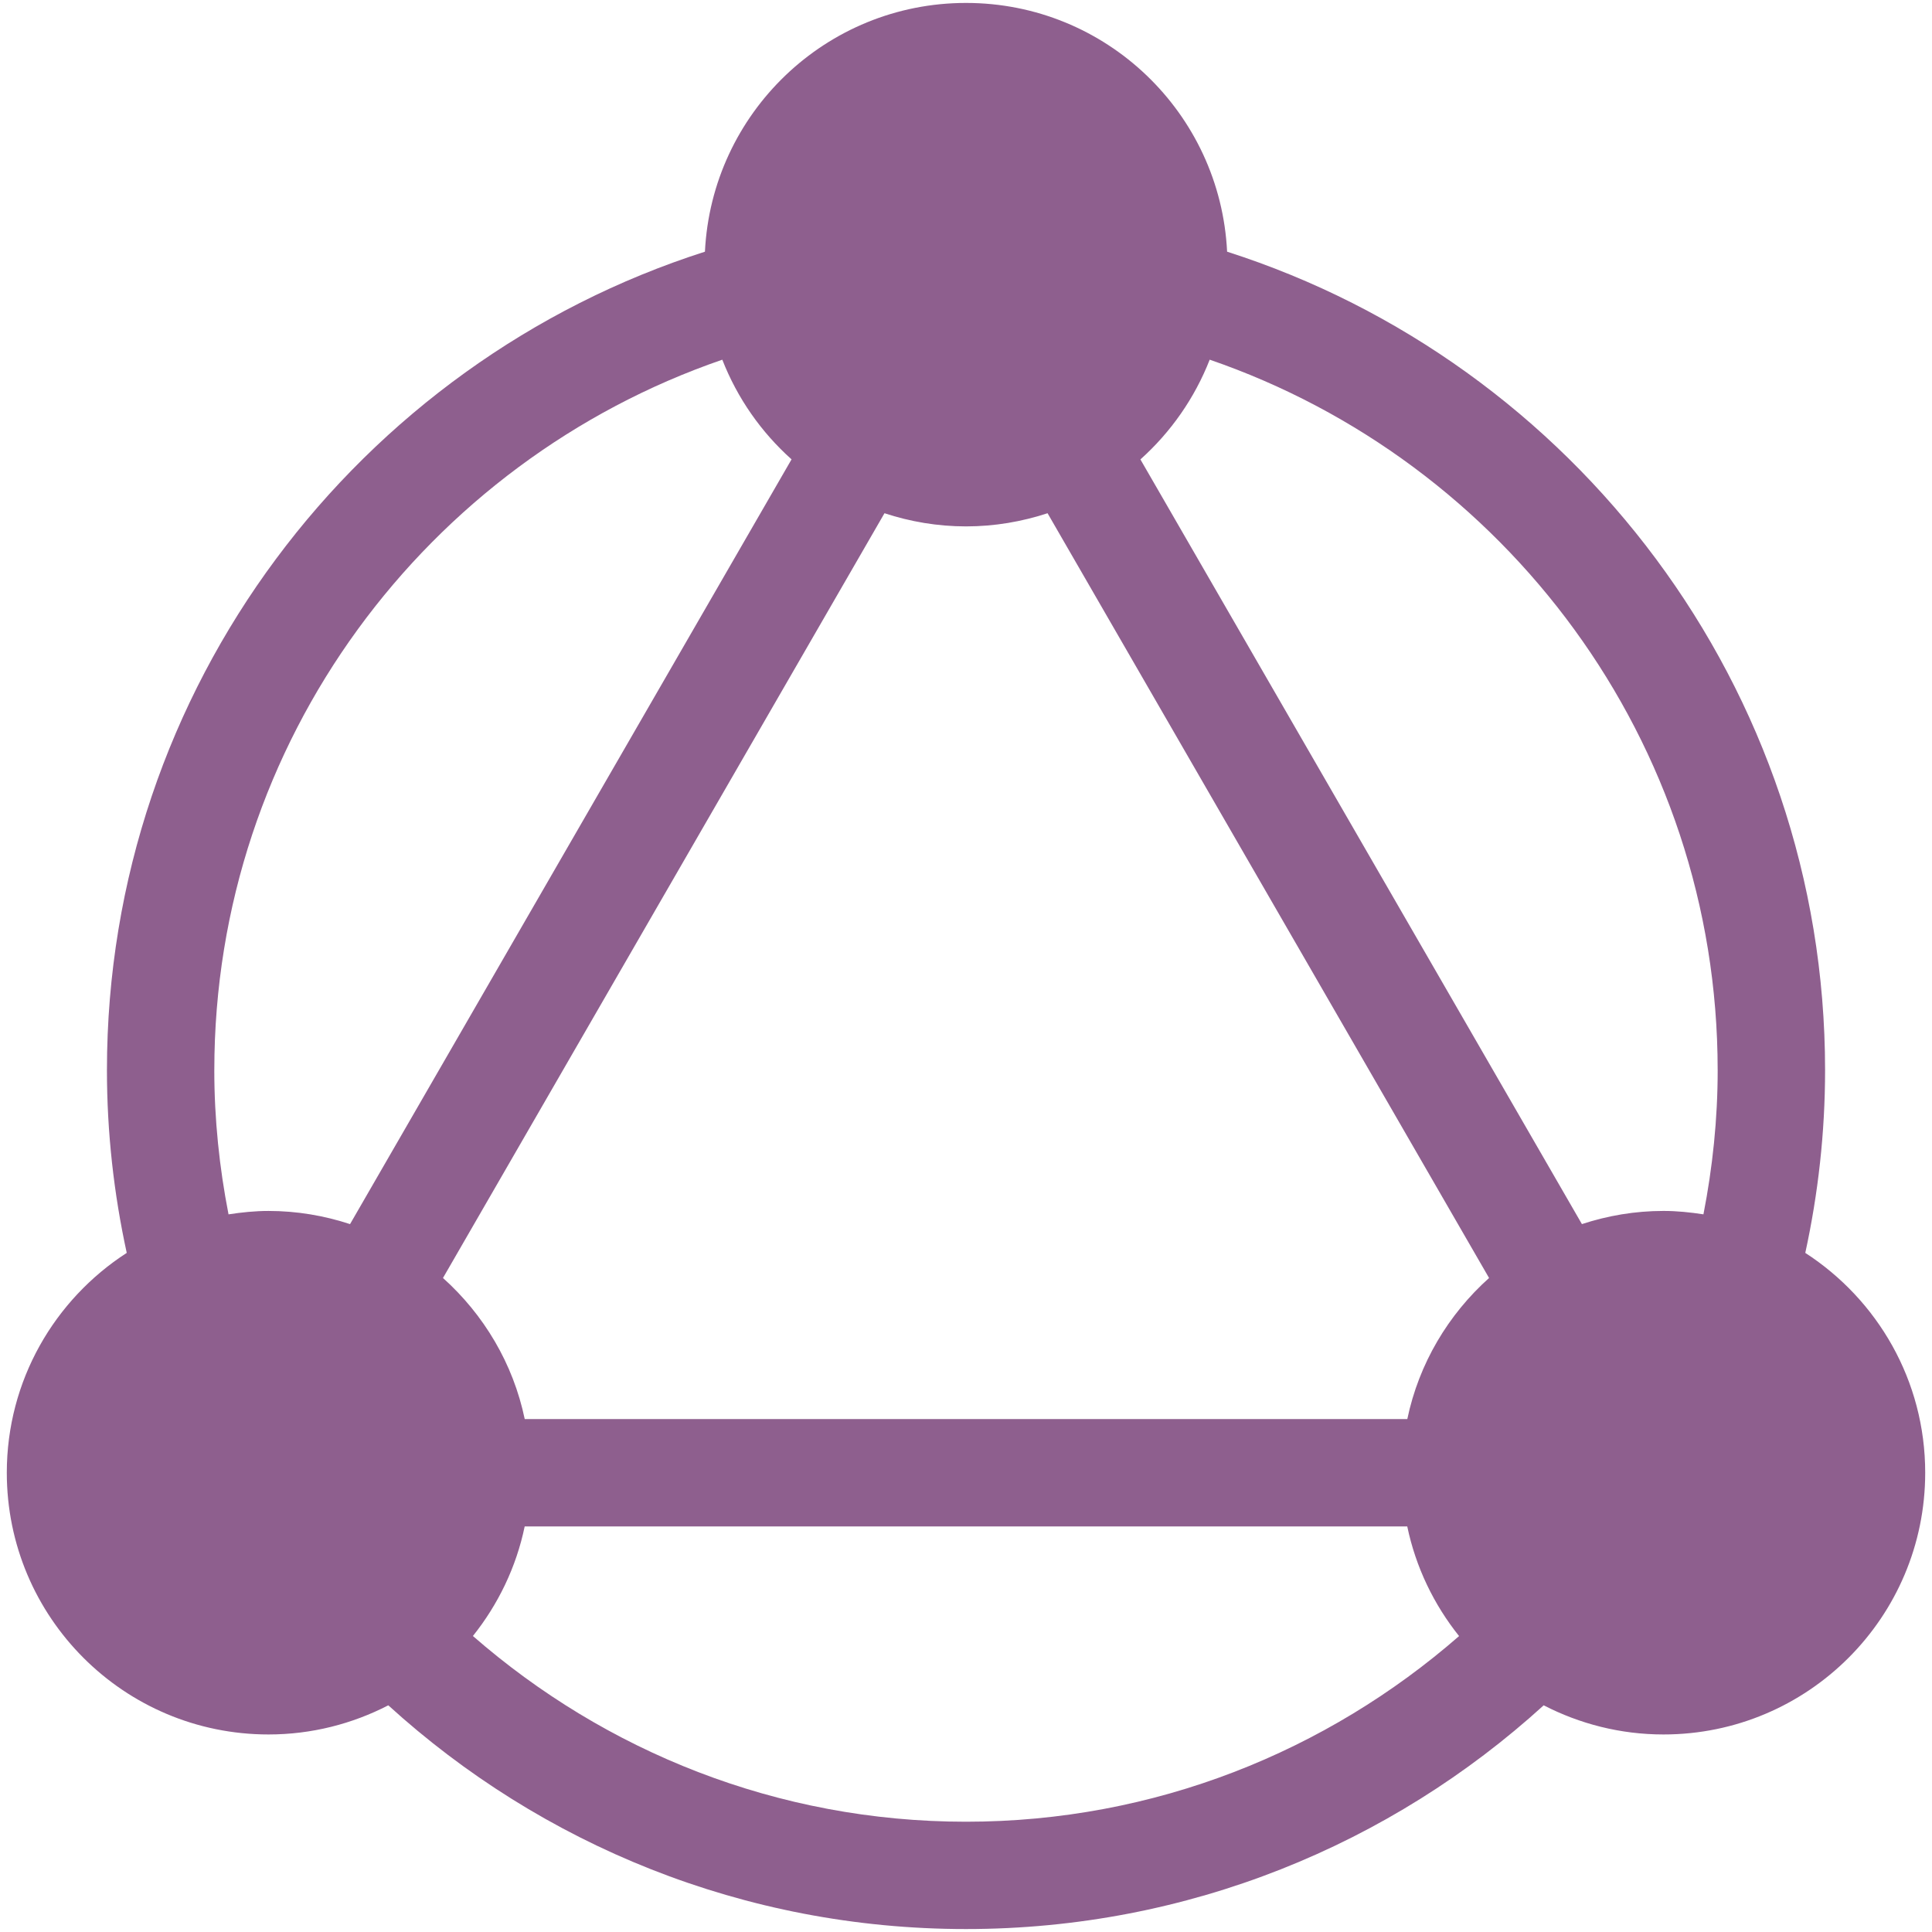 <?xml version="1.0" encoding="UTF-8"?><svg id="a" xmlns="http://www.w3.org/2000/svg" viewBox="0 0 102 102"><path d="m95.31,66.147c.678-3.113,1.045-6.34,1.045-9.652,0-20.203-13.281-37.355-31.57-43.207-.359-7.312-6.387-13.133-13.783-13.133s-13.426,5.82-13.785,13.133C18.927,19.135,5.646,36.291,5.646,56.494c0,3.312.367,6.539,1.045,9.652-3.807,2.461-6.332,6.734-6.332,11.605,0,7.637,6.185,13.82,13.818,13.82,2.28,0,4.427-.562,6.323-1.539,8.06,7.336,18.767,11.812,30.499,11.812s22.439-4.477,30.5-11.812c1.896.976,4.043,1.539,6.324,1.539,7.629,0,13.818-6.183,13.818-13.82,0-4.871-2.525-9.141-6.332-11.605Zm-67.607,8.773c-.612-2.938-2.165-5.52-4.316-7.449l23.309-40.375c1.356.445,2.802.695,4.307.695s2.947-.25,4.303-.695l23.309,40.375c-2.152,1.93-3.703,4.512-4.316,7.449H27.702Zm62.982-18.426c0,2.605-.27,5.148-.752,7.617-.689-.106-1.391-.18-2.109-.18-1.506,0-2.949.25-4.307.695l-23.309-40.371c1.6-1.434,2.861-3.23,3.658-5.266,15.578,5.359,26.818,20.129,26.818,37.504Zm-79.37,0c0-17.375,11.241-32.145,26.819-37.504.795,2.035,2.057,3.832,3.656,5.262l-23.309,40.375c-1.355-.445-2.801-.695-4.305-.695-.72,0-1.421.074-2.111.18-.482-2.469-.751-5.012-.751-7.617Zm13.652,29.879c1.327-1.66,2.285-3.625,2.734-5.785h46.595c.451,2.16,1.408,4.129,2.736,5.789-6.976,6.086-16.07,9.801-26.033,9.801s-19.056-3.719-26.032-9.805Z" fill="#8e5f8e" stroke-width="0"/></svg>